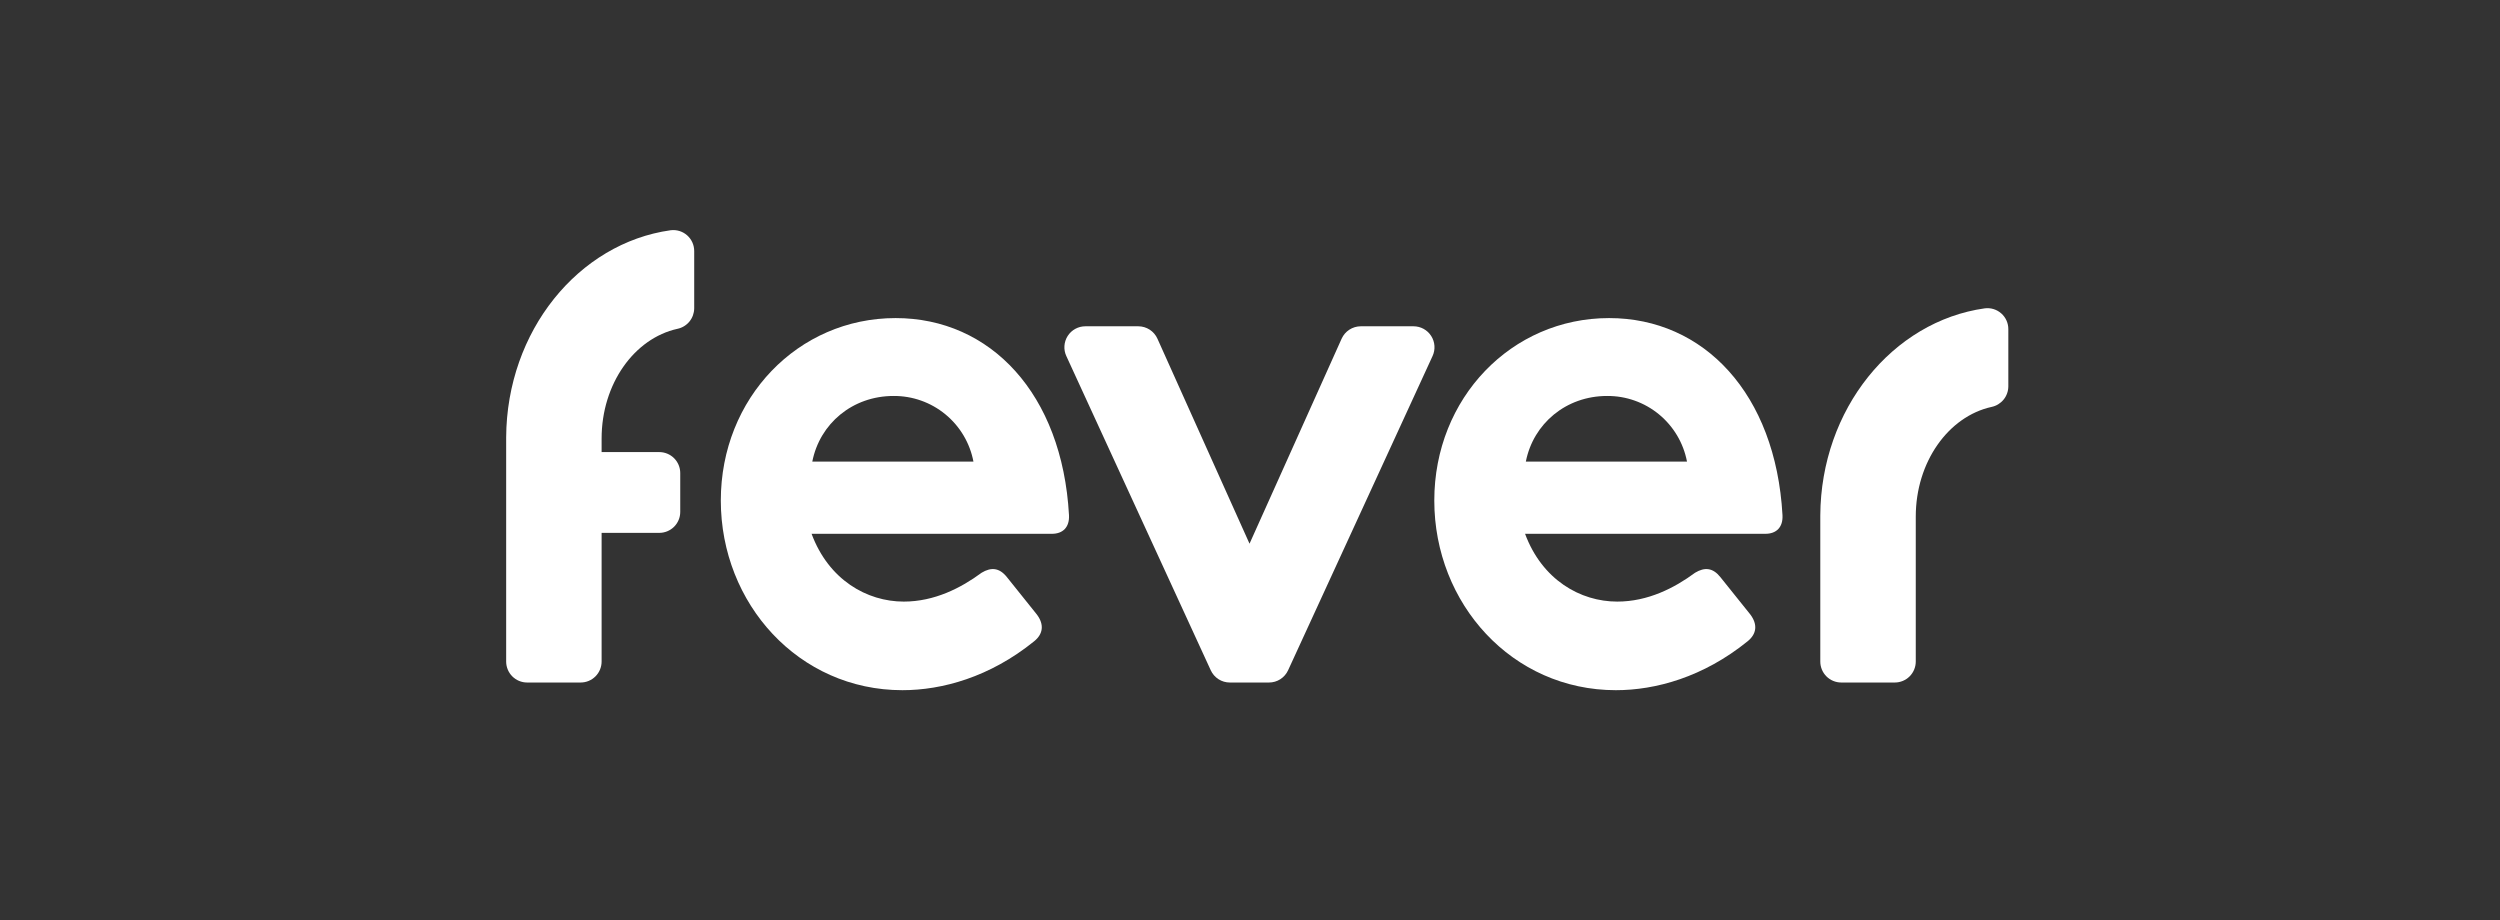 <svg width="163" height="60" viewBox="0 0 163 60" fill="none" xmlns="http://www.w3.org/2000/svg">
<rect x="0" y="0" width="163" height="60" fill="#333333" stroke="none"/>
<g clip-path="url(#clip0_304_62)">
<path d="M92.163 21.274H88.716C88.454 21.276 88.198 21.352 87.978 21.495C87.757 21.639 87.583 21.842 87.475 22.081L81.469 35.449L75.464 22.081C75.356 21.842 75.182 21.639 74.962 21.495C74.742 21.352 74.485 21.276 74.223 21.274H70.764C70.534 21.274 70.309 21.332 70.108 21.442C69.907 21.552 69.737 21.711 69.614 21.904C69.49 22.097 69.417 22.318 69.401 22.547C69.385 22.775 69.427 23.004 69.523 23.212L78.942 43.704C79.051 43.941 79.226 44.142 79.446 44.284C79.666 44.425 79.922 44.5 80.183 44.5H82.742C83.003 44.5 83.259 44.425 83.479 44.284C83.699 44.142 83.874 43.941 83.983 43.704L93.404 23.212C93.5 23.004 93.542 22.775 93.526 22.547C93.51 22.318 93.437 22.097 93.313 21.904C93.19 21.711 93.02 21.552 92.819 21.442C92.618 21.332 92.392 21.274 92.163 21.274Z" fill="white"/>
<path d="M58.392 20.739C52.027 20.739 46.997 25.959 46.997 32.634C46.997 39.357 52.072 45 58.837 45C61.42 45 64.535 44.153 67.429 41.809C68.008 41.339 68.097 40.727 67.606 40.069L65.647 37.624C65.158 37.013 64.624 36.967 64 37.343C62.665 38.33 60.929 39.224 58.926 39.224C56.522 39.224 54.029 37.805 52.915 34.804H68.585C69.294 34.804 69.742 34.38 69.698 33.582C69.255 25.675 64.58 20.739 58.392 20.739ZM52.962 30.095C53.451 27.613 55.589 25.817 58.259 25.817C59.491 25.808 60.686 26.231 61.638 27.013C62.59 27.795 63.237 28.885 63.468 30.095H52.962Z" fill="white"/>
<path d="M104.911 20.739C98.546 20.739 93.516 25.959 93.516 32.634C93.516 39.357 98.59 45 105.356 45C107.939 45 111.054 44.153 113.947 41.809C114.527 41.339 114.616 40.727 114.125 40.069L112.165 37.624C111.676 37.013 111.142 36.967 110.518 37.343C109.183 38.33 107.448 39.224 105.444 39.224C103.04 39.224 100.547 37.805 99.434 34.804H115.105C115.814 34.804 116.263 34.38 116.218 33.582C115.773 25.675 111.098 20.739 104.911 20.739ZM99.485 30.095C99.975 27.613 102.113 25.817 104.783 25.817C106.014 25.808 107.21 26.231 108.162 27.013C109.113 27.795 109.761 28.885 109.992 30.095H99.485Z" fill="white"/>
<path d="M43.724 15.012C37.709 15.856 33.037 21.586 33.002 28.519V43.133C33.002 43.495 33.146 43.843 33.402 44.1C33.658 44.356 34.006 44.5 34.369 44.5H37.858C38.037 44.5 38.215 44.465 38.381 44.396C38.547 44.327 38.697 44.227 38.824 44.1C38.951 43.973 39.052 43.822 39.121 43.656C39.189 43.49 39.225 43.312 39.225 43.133V34.743H42.985C43.348 34.743 43.695 34.599 43.952 34.343C44.208 34.087 44.352 33.739 44.352 33.377V30.843C44.352 30.48 44.208 30.133 43.952 29.876C43.695 29.62 43.348 29.476 42.985 29.476H39.225V28.59C39.225 25.031 41.352 22.062 44.169 21.439C44.477 21.375 44.752 21.207 44.951 20.965C45.15 20.722 45.259 20.418 45.262 20.104V16.37C45.263 16.176 45.222 15.984 45.142 15.807C45.063 15.63 44.947 15.472 44.801 15.343C44.655 15.214 44.484 15.118 44.298 15.061C44.113 15.004 43.917 14.988 43.724 15.012Z" fill="white"/>
<path d="M129.407 20.104C123.39 20.948 118.718 26.677 118.683 33.611V43.133C118.683 43.495 118.827 43.843 119.083 44.1C119.34 44.356 119.687 44.5 120.05 44.5H123.541C123.903 44.5 124.251 44.356 124.507 44.1C124.764 43.843 124.908 43.495 124.908 43.133V33.681C124.908 30.121 127.035 27.152 129.851 26.531C130.158 26.467 130.434 26.299 130.633 26.056C130.832 25.812 130.941 25.508 130.943 25.194V21.462C130.944 21.268 130.903 21.076 130.824 20.899C130.745 20.722 130.629 20.563 130.483 20.435C130.338 20.306 130.167 20.21 129.981 20.153C129.796 20.096 129.6 20.079 129.407 20.104Z" fill="white"/>
</g>
<defs>
<clipPath id="clip0_304_62">
<rect width="97.946" height="30" fill="white" transform="translate(33 15)"/>
</clipPath>
</defs>
</svg>
